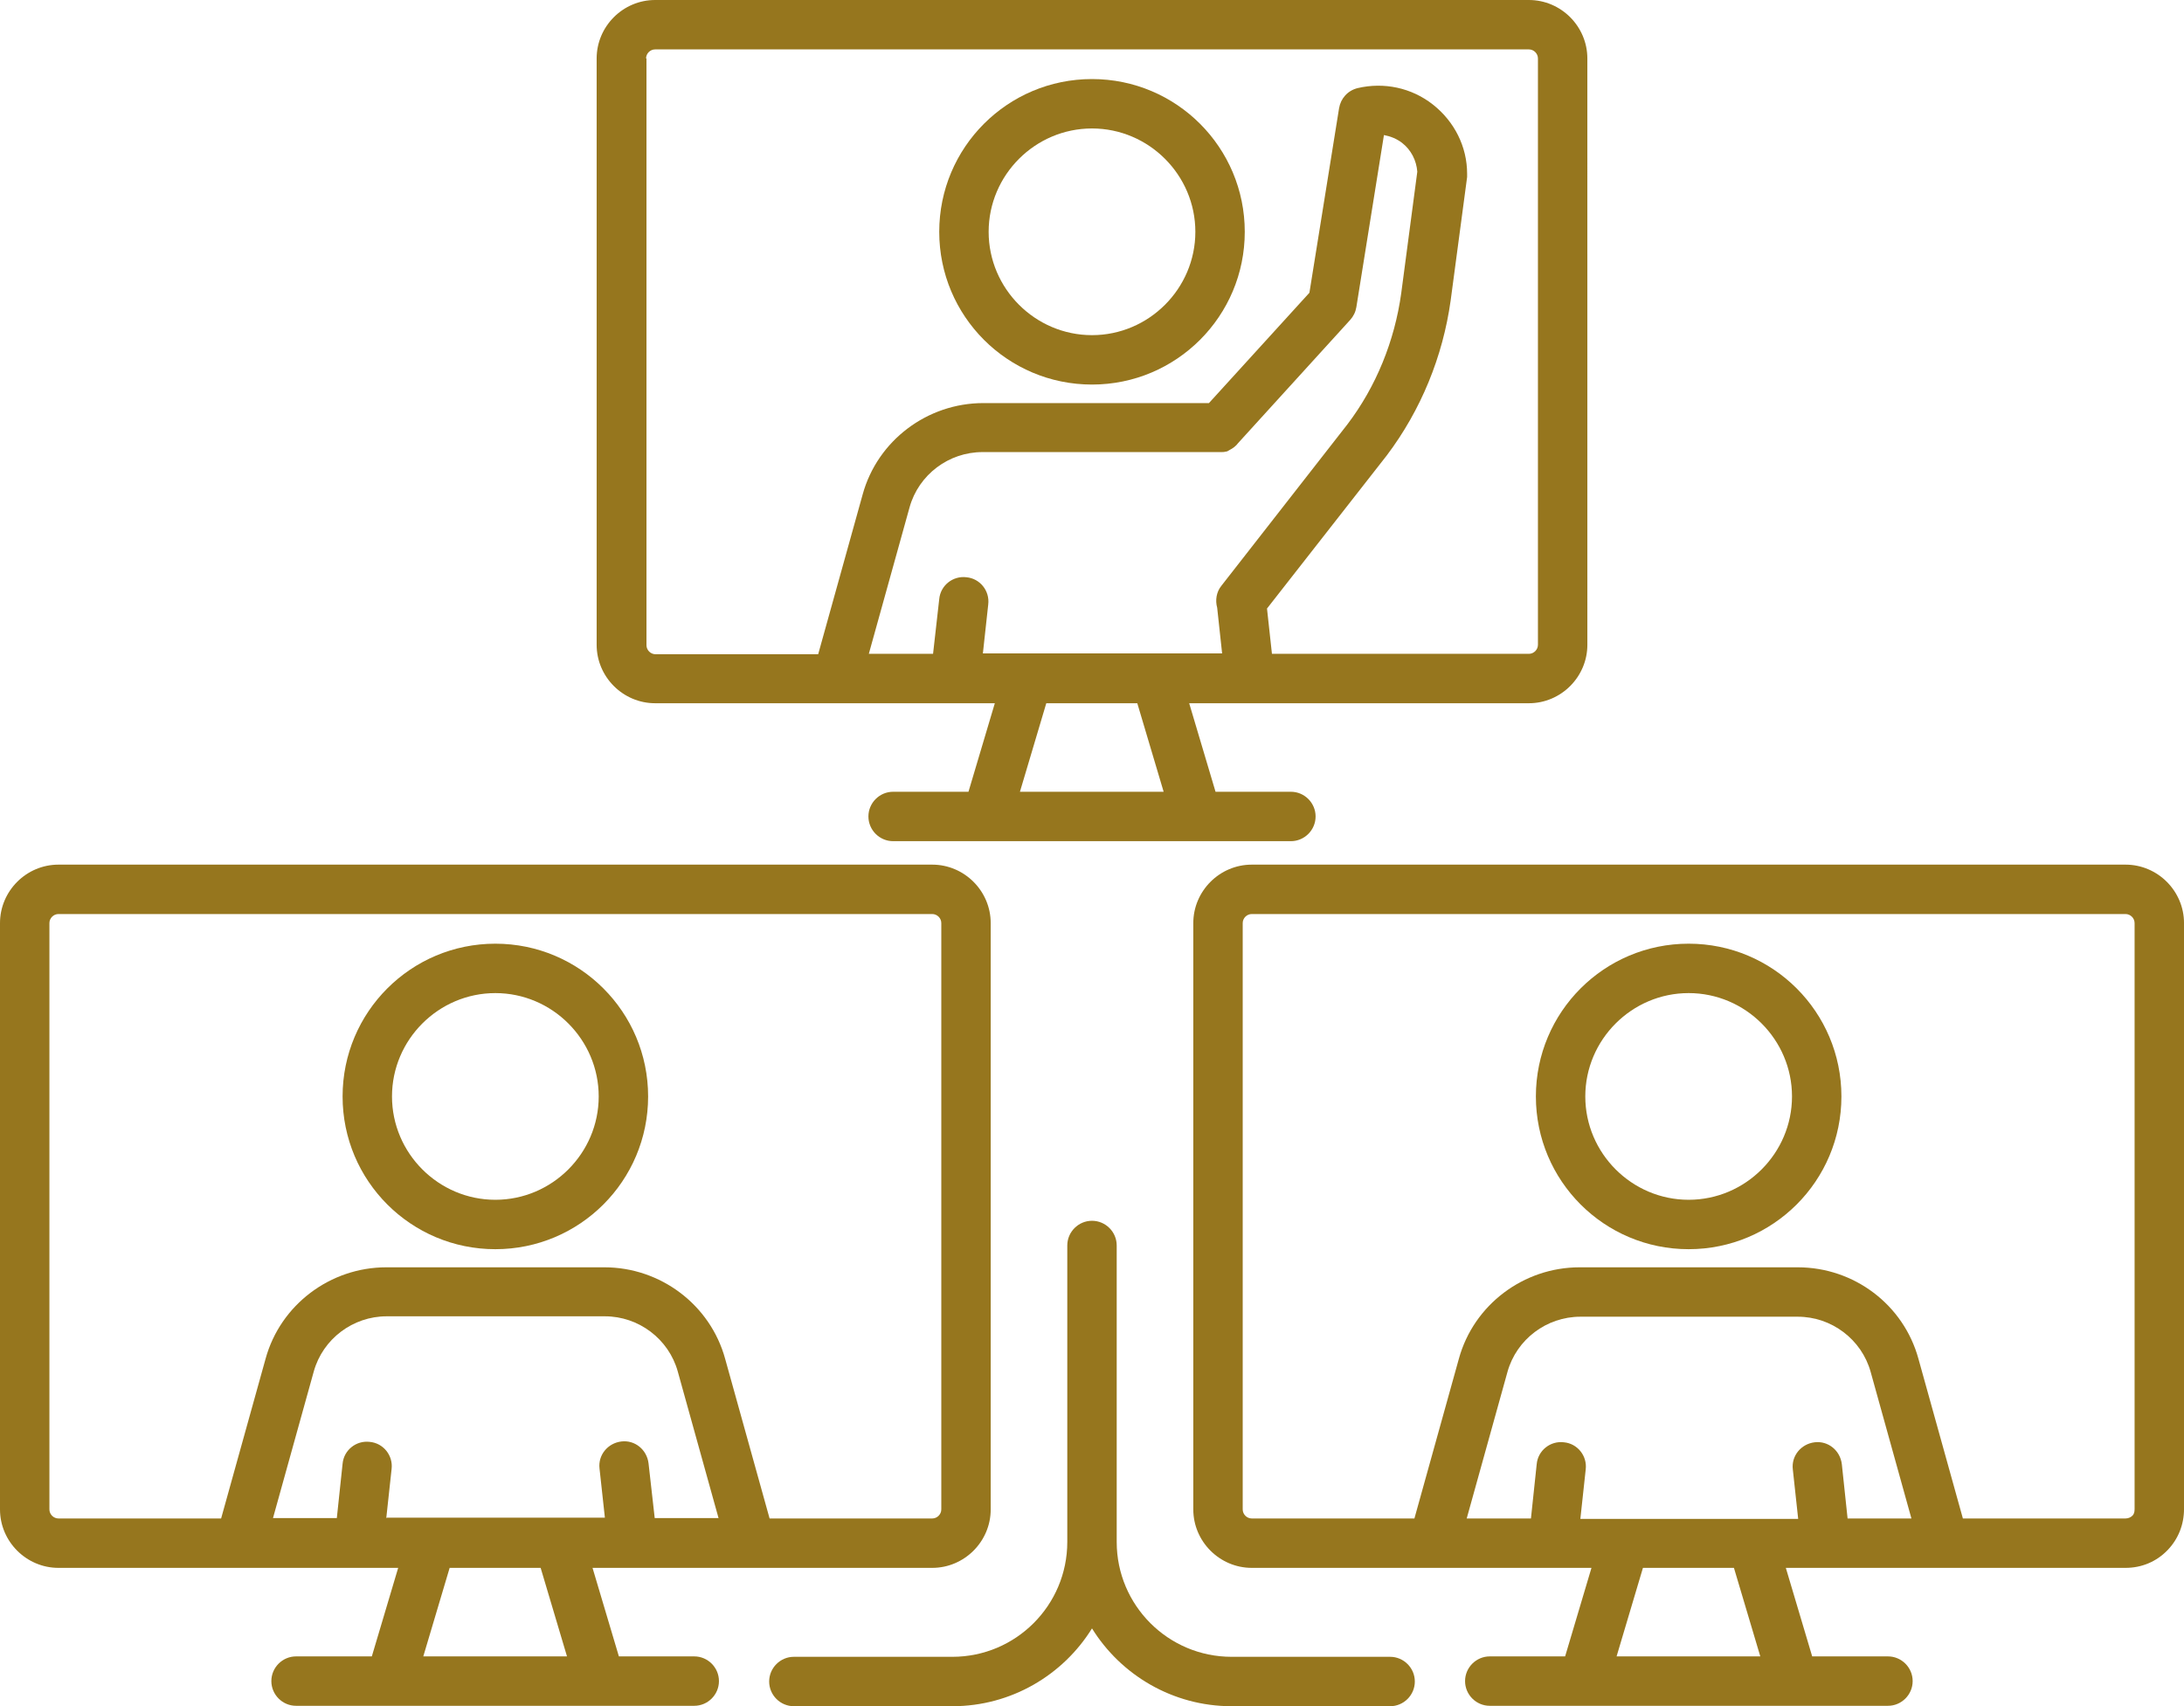 <?xml version="1.0" encoding="UTF-8"?>
<svg id="_レイヤー_2" data-name=" レイヤー 2" xmlns="http://www.w3.org/2000/svg" version="1.1" viewBox="0 0 530.4 414.4">
  <defs>
    <style>
      .cls-1 {
        fill: #96761e;
        stroke-width: 0px;
      }
    </style>
  </defs>
  <path class="cls-1" d="M159.1,170.8h44.1,0s0,0,.1,0h38.3l-6.4,21.5h-18.3c-3.3,0-6,2.7-6,6s2.7,6,6,6h96.6c3.3,0,6-2.7,6-6s-2.7-6-6-6h-18.3l-6.4-21.5h82.5c7.8,0,14.2-6.4,14.2-14.2V14.2C385.5,6.4,379.1,0,371.3,0h-212.2C151.3,0,144.9,6.4,144.9,14.2v142.4c0,7.8,6.4,14.2,14.2,14.2ZM265.2,109.8s0,0,0,0,0,0,0,0h31c0,0,.1,0,.2,0,0,0,.1,0,.2,0,.3,0,.7,0,1-.1,0,0,0,0,0,0,.4,0,.7-.2,1-.4,0,0,0,0,0,0,.8-.4,1.6-1,2.1-1.7l27.2-29.9c.8-.9,1.3-1.9,1.5-3.1l6.7-41.8c1.6.3,3.1.9,4.4,1.9,2.2,1.7,3.5,4.3,3.7,7l-3.9,29.5c-1.6,11.6-6.1,22.7-13.1,31.9l-30.6,39.2c-1.2,1.5-1.5,3.5-1,5.3l1.2,11.1h-58.1l1.3-11.9c.4-3.3-2-6.3-5.3-6.6-3.3-.4-6.3,2-6.6,5.3l-1.5,13.3h-15.6l9.9-35.6c2.2-7.9,9.5-13.4,17.7-13.4h26.5ZM282.6,192.3h-34.9l6.4-21.5h22.1l6.4,21.5ZM156.9,14.2c0-1.2,1-2.2,2.2-2.2h212.2c1.2,0,2.2,1,2.2,2.2v142.4c0,1.2-1,2.2-2.2,2.2h-62.4l-1.2-11,29.1-37.2c8.3-11,13.6-24,15.5-37.6l4-30c0-.3,0-.6,0-.8,0-6.6-3.1-12.7-8.3-16.8-5.2-4.1-11.9-5.5-18.3-4-2.4.6-4.1,2.5-4.5,4.9l-7.2,44.8-24.4,26.8h-28.3s0,0,0,0,0,0,0,0h-26.5c-13.6,0-25.7,9.1-29.3,22.2l-10.8,38.8h-39.5c-1.2,0-2.2-1-2.2-2.2V14.2Z"/>
  <path class="cls-1" d="M265.2,93.4c20.5,0,37.1-16.6,37.1-37.1s-16.6-37.1-37.1-37.1-37.1,16.6-37.1,37.1,16.6,37.1,37.1,37.1ZM265.2,31.2c13.8,0,25.1,11.3,25.1,25.1s-11.3,25.1-25.1,25.1-25.1-11.3-25.1-25.1,11.3-25.1,25.1-25.1Z"/>
  <path class="cls-1" d="M153.5,380.8h72.9c7.8,0,14.2-6.4,14.2-14.2v-142.4c0-7.8-6.4-14.2-14.2-14.2H14.2c-7.8,0-14.2,6.4-14.2,14.2v142.4c0,7.8,6.4,14.2,14.2,14.2h82.5l-6.4,21.5h-18.4c-3.3,0-6,2.7-6,6s2.7,6,6,6h96.7c3.3,0,6-2.7,6-6s-2.7-6-6-6h-18.3l-6.4-21.5h9.6ZM93.8,368.8l1.3-12c.4-3.3-2-6.3-5.3-6.6-3.3-.4-6.3,2-6.6,5.3l-1.4,13.2h-15.5l9.9-35.6c2.2-7.9,9.5-13.4,17.7-13.4h26.5s0,0,0,0,0,0,0,0h26.5c8.2,0,15.5,5.5,17.7,13.4l9.9,35.6h-15.5l-1.5-13.3c-.4-3.3-3.3-5.7-6.6-5.3-3.3.4-5.7,3.3-5.3,6.6l1.3,11.9h-53ZM12,366.6v-142.4c0-1.2,1-2.2,2.2-2.2h0s212.2,0,212.2,0c1.2,0,2.2,1,2.2,2.2v142.4c0,1.2-1,2.2-2.2,2.2h-39.5l-10.8-38.8c-3.6-13.1-15.7-22.2-29.3-22.2h-26.5s0,0,0,0,0,0,0,0h-26.5c-13.6,0-25.7,9.1-29.3,22.2l-10.8,38.8H14.2c-1.2,0-2.2-1-2.2-2.2ZM137.7,402.3h-34.9l6.4-21.5h22.1l6.4,21.5Z"/>
  <path class="cls-1" d="M120.3,303.4c20.5,0,37.1-16.6,37.1-37.1s-16.6-37.1-37.1-37.1-37.1,16.6-37.1,37.1,16.6,37.1,37.1,37.1ZM120.3,241.2c13.8,0,25.1,11.3,25.1,25.1s-11.3,25.1-25.1,25.1-25.1-11.3-25.1-25.1,11.3-25.1,25.1-25.1Z"/>
  <path class="cls-1" d="M516.2,210h-212.2c-7.8,0-14.2,6.4-14.2,14.2v142.4c0,7.8,6.4,14.2,14.2,14.2h82.5l-6.4,21.5h-18.3c-3.3,0-6,2.7-6,6s2.7,6,6,6h96.7c3.3,0,6-2.7,6-6s-2.7-6-6-6h-18.4l-6.4-21.5h82.5c3.9,0,7.5-1.5,10.2-4.3,2.6-2.7,4-6.2,4-10v-142.3c0-7.8-6.4-14.2-14.2-14.2ZM410.1,319.8s0,0,0,0,0,0,0,0h26.5c8.2,0,15.5,5.5,17.7,13.4l9.9,35.6h-15.5l-1.4-13.2c-.4-3.3-3.3-5.7-6.6-5.3-3.3.4-5.7,3.3-5.3,6.6l1.3,12h-52.9l1.3-12c.4-3.3-2-6.3-5.3-6.6-3.3-.4-6.3,2-6.6,5.3l-1.4,13.2h-15.6l9.9-35.6c2.2-7.9,9.5-13.4,17.7-13.4h26.5ZM427.5,402.3h-34.9l6.4-21.5h22.1l6.4,21.5ZM518.4,366.6h0c0,.7-.2,1.2-.5,1.5-.4.4-1,.7-1.7.7h-39.5l-10.8-38.8c-3.6-13.1-15.6-22.2-29.3-22.2h-26.5s0,0,0,0,0,0,0,0h-26.5c-13.6,0-25.7,9.1-29.3,22.2l-10.8,38.8h-39.5c-1.2,0-2.2-1-2.2-2.2v-142.4c0-1.2,1-2.2,2.2-2.2h0s212.2,0,212.2,0c1.2,0,2.2,1,2.2,2.2v142.4Z"/>
  <path class="cls-1" d="M410.1,229.2c-20.5,0-37.1,16.6-37.1,37.1s16.6,37.1,37.1,37.1,37.1-16.6,37.1-37.1-16.6-37.1-37.1-37.1ZM410.1,291.4c-13.8,0-25.1-11.3-25.1-25.1s11.3-25.1,25.1-25.1,25.1,11.3,25.1,25.1-11.3,25.1-25.1,25.1Z"/>
  <path class="cls-1" d="M337.6,402.4h-38.5c-15.4,0-27.9-12.5-27.9-27.9v-72c0-3.3-2.7-6-6-6s-6,2.7-6,6v72c0,15.4-12.5,27.9-27.9,27.9h-38.5c-3.3,0-6,2.7-6,6s2.7,6,6,6h38.5c14.3,0,26.9-7.6,33.9-18.9,7,11.3,19.6,18.9,33.9,18.9h38.5c3.3,0,6-2.7,6-6s-2.7-6-6-6Z"/>
</svg>